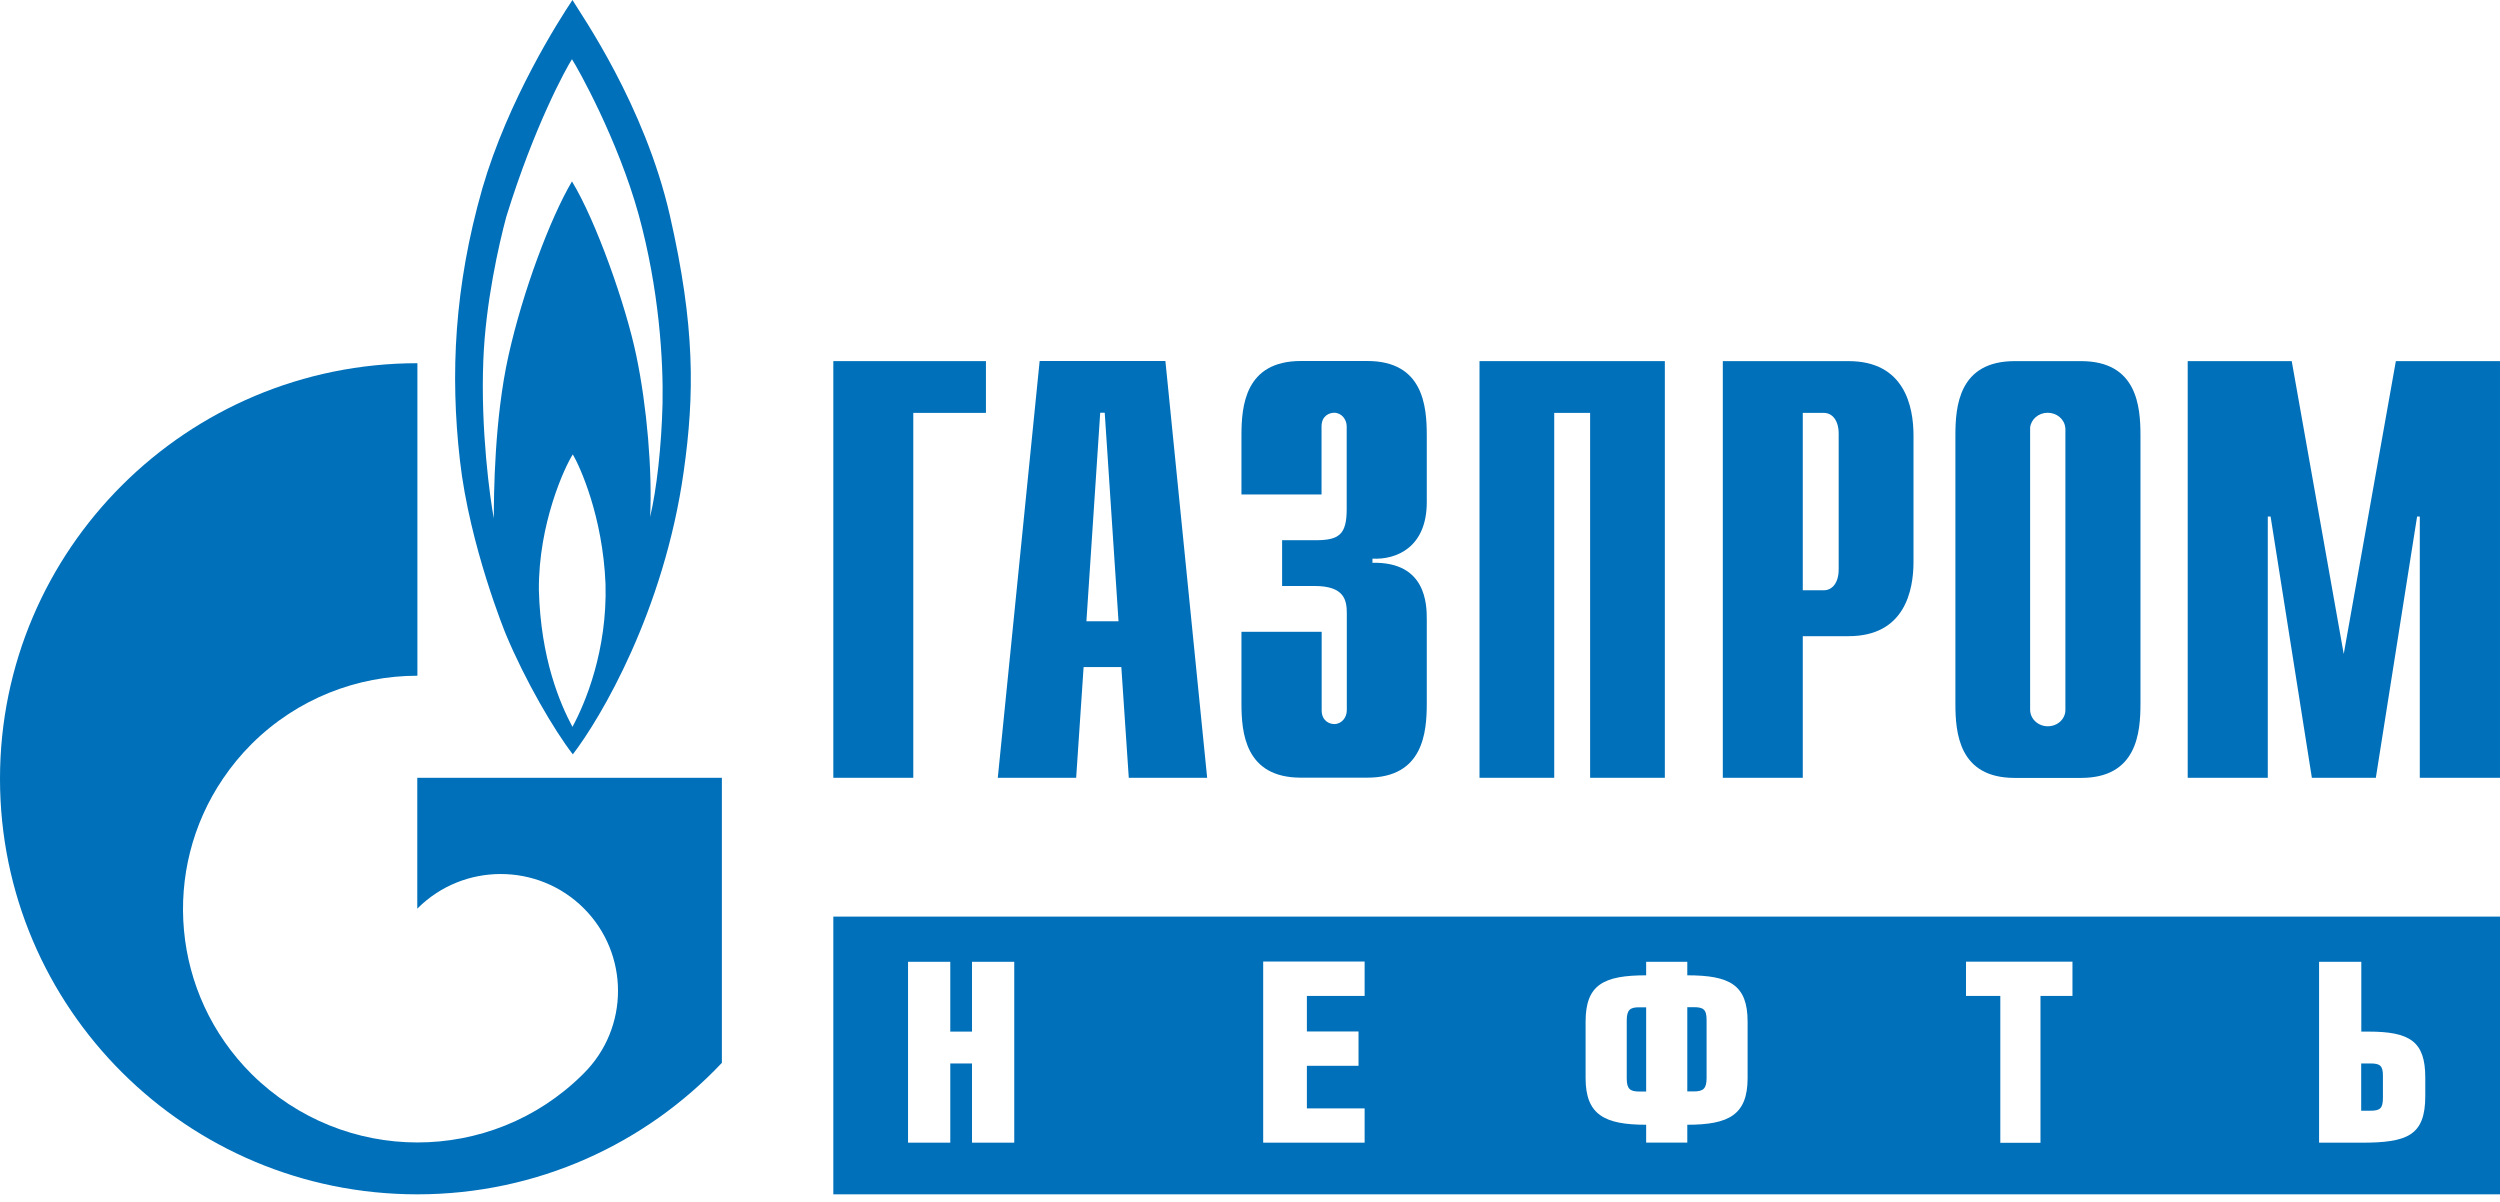<?xml version="1.0" encoding="UTF-8"?> <svg xmlns="http://www.w3.org/2000/svg" width="260" height="125" viewBox="0 0 260 125" fill="none"> <path d="M212.973 75.532C211.957 75.532 211.132 74.758 211.132 73.805C211.132 73.78 211.132 73.767 211.132 73.742V44.705V44.578V44.464C211.233 43.6 212.008 42.927 212.96 42.927C213.912 42.927 214.699 43.6 214.788 44.464L214.801 44.578C214.801 44.603 214.801 44.679 214.801 44.705V73.755C214.801 73.78 214.801 73.793 214.801 73.818C214.814 74.77 213.988 75.532 212.973 75.532ZM216.426 37.557H209.532C203.704 37.557 203.361 42.267 203.361 45.301V73.158C203.361 76.192 203.704 80.903 209.532 80.903H216.426C222.254 80.903 222.609 76.192 222.609 73.158V45.301C222.609 42.254 222.254 37.557 216.426 37.557Z" fill="#0070BA"></path> <path d="M86.666 37.557H102.537V42.94H94.982V80.89H86.666V37.557Z" fill="#0070BA"></path> <path d="M103.77 80.89H111.921L112.695 69.374H116.618L117.393 80.89H125.544L121.202 37.544H108.124L103.77 80.89ZM112.987 64.613L114.422 42.927H114.892L116.326 64.613H112.987Z" fill="#0070BA"></path> <path d="M137.453 65.718V73.869C137.453 74.986 138.278 75.303 138.761 75.303C139.535 75.303 140.068 74.618 140.068 73.869V63.788C140.068 62.429 139.827 60.944 136.729 60.944H133.339V56.182H136.831C139.218 56.182 140.056 55.624 140.056 52.97V44.349C140.056 43.613 139.523 42.927 138.748 42.927C138.266 42.927 137.44 43.232 137.44 44.349V51.421H129.111V45.289C129.111 42.254 129.467 37.544 135.295 37.544H142.201C148.029 37.544 148.385 42.254 148.385 45.289V52.221C148.385 56.919 145.236 58.227 142.735 58.1V58.531C148.321 58.404 148.385 62.861 148.385 64.41V73.132C148.385 76.167 148.029 80.877 142.201 80.877H135.295C129.467 80.877 129.111 76.167 129.111 73.132V65.705H137.453V65.718Z" fill="#0070BA"></path> <path d="M153.869 37.557H173.143V80.89H165.372V42.94H161.639V80.89H153.869V37.557Z" fill="#0070BA"></path> <path d="M179.16 80.89H187.489V66.162H192.25C198.078 66.162 199.005 61.452 199.005 58.417V45.301C199.005 42.267 198.078 37.557 192.25 37.557H179.173V80.89H179.16ZM187.489 61.388V42.94H189.673C190.574 42.94 191.222 43.74 191.222 45.098V59.23C191.222 60.588 190.574 61.388 189.673 61.388H187.489V61.388Z" fill="#0070BA"></path> <path d="M249.169 37.557H259.999V80.89H251.658V53.719H251.378L247.087 80.89H240.434L236.142 53.719H235.85V80.89H227.521V37.557H238.339L243.748 68.016L249.169 37.557Z" fill="#0070BA"></path> <path d="M68.905 41.962C68.803 46.355 68.283 50.989 67.61 53.757C67.851 48.983 67.28 42.242 66.175 36.985C65.083 31.716 61.972 22.943 59.484 18.867C57.199 22.74 54.367 30.345 52.894 36.934C51.409 43.536 51.358 51.51 51.358 53.91C50.965 51.878 49.974 44.692 50.266 37.468C50.495 31.5 51.891 25.38 52.653 22.549C55.561 13.128 58.862 7.123 59.484 6.158C60.106 7.11 64.258 14.525 66.416 22.308C68.562 30.116 68.994 37.556 68.905 41.962ZM59.535 75.595C58.24 73.158 56.234 68.523 56.043 61.362C55.992 54.43 58.76 48.501 59.573 47.257C60.297 48.488 62.684 53.668 62.975 60.728C63.166 67.66 60.881 73.107 59.535 75.595ZM69.667 22.409C67.038 10.894 60.449 1.536 59.535 0C58.1 2.146 52.831 10.411 50.165 19.591C47.245 29.824 46.813 38.89 47.828 47.841C48.831 56.779 52.602 65.946 52.602 65.946C54.608 70.758 57.617 75.925 59.573 78.452C62.442 74.719 69.044 63.61 71.101 49.072C72.244 41.01 72.295 33.925 69.667 22.409Z" fill="#0070BA"></path> <path d="M43.397 80.89V94.513C43.41 94.488 43.435 94.475 43.448 94.45C48.209 89.714 55.941 89.714 60.702 94.45C65.463 99.198 65.463 106.905 60.702 111.641C60.677 111.666 60.664 111.679 60.639 111.705C60.626 111.73 60.588 111.743 60.575 111.768C55.827 116.466 49.618 118.815 43.41 118.815C37.175 118.815 30.942 116.428 26.168 111.705C17.788 103.35 16.785 90.425 23.184 80.992C24.047 79.709 25.038 78.503 26.168 77.373C30.929 72.637 37.163 70.276 43.41 70.276V37.773C19.438 37.785 0 57.135 0 80.992C0 104.861 19.438 124.211 43.397 124.211C55.903 124.211 67.152 118.942 75.075 110.536V80.89H43.397Z" fill="#0070BA"></path> <path d="M252.229 113.99C252.229 118.117 250.35 118.84 245.576 118.84H241.183V100.024H245.576V107.286H246.3C250.617 107.286 252.229 108.289 252.229 112.06V113.99V113.99ZM215.549 103.579H212.21V118.853H208.033V103.579H204.465V100.011H215.536V103.579H215.549ZM181.751 112.124C181.751 115.945 179.795 116.974 175.479 116.974V118.828H171.2V116.974C166.87 116.974 164.902 115.945 164.902 112.124V106.245C164.902 102.398 166.781 101.433 171.2 101.433V100.024H175.479V101.433C179.872 101.433 181.751 102.411 181.751 106.245V112.124ZM141.921 103.579H135.916V107.274H141.287V110.841H135.916V115.272H141.921V118.84H131.371V99.999H141.921V103.579ZM105.482 118.84H101.089V110.6H98.829V118.84H94.436V100.024H98.829V107.286H101.089V100.024H105.482V118.84ZM260 95.326H86.666V124.211H260V95.326V95.326ZM169.181 106.131V112.162C169.181 113.266 169.537 113.52 170.501 113.52H171.2V104.76H170.501C169.524 104.747 169.181 105.026 169.181 106.131ZM246.541 110.6H245.564V115.514H246.541C247.532 115.514 247.824 115.26 247.824 114.181V111.921C247.836 110.841 247.532 110.6 246.541 110.6ZM176.151 104.747H175.479V113.508H176.151C177.129 113.508 177.485 113.228 177.485 112.124V106.067C177.485 104.963 177.129 104.747 176.151 104.747Z" fill="#0070BA"></path> </svg> 